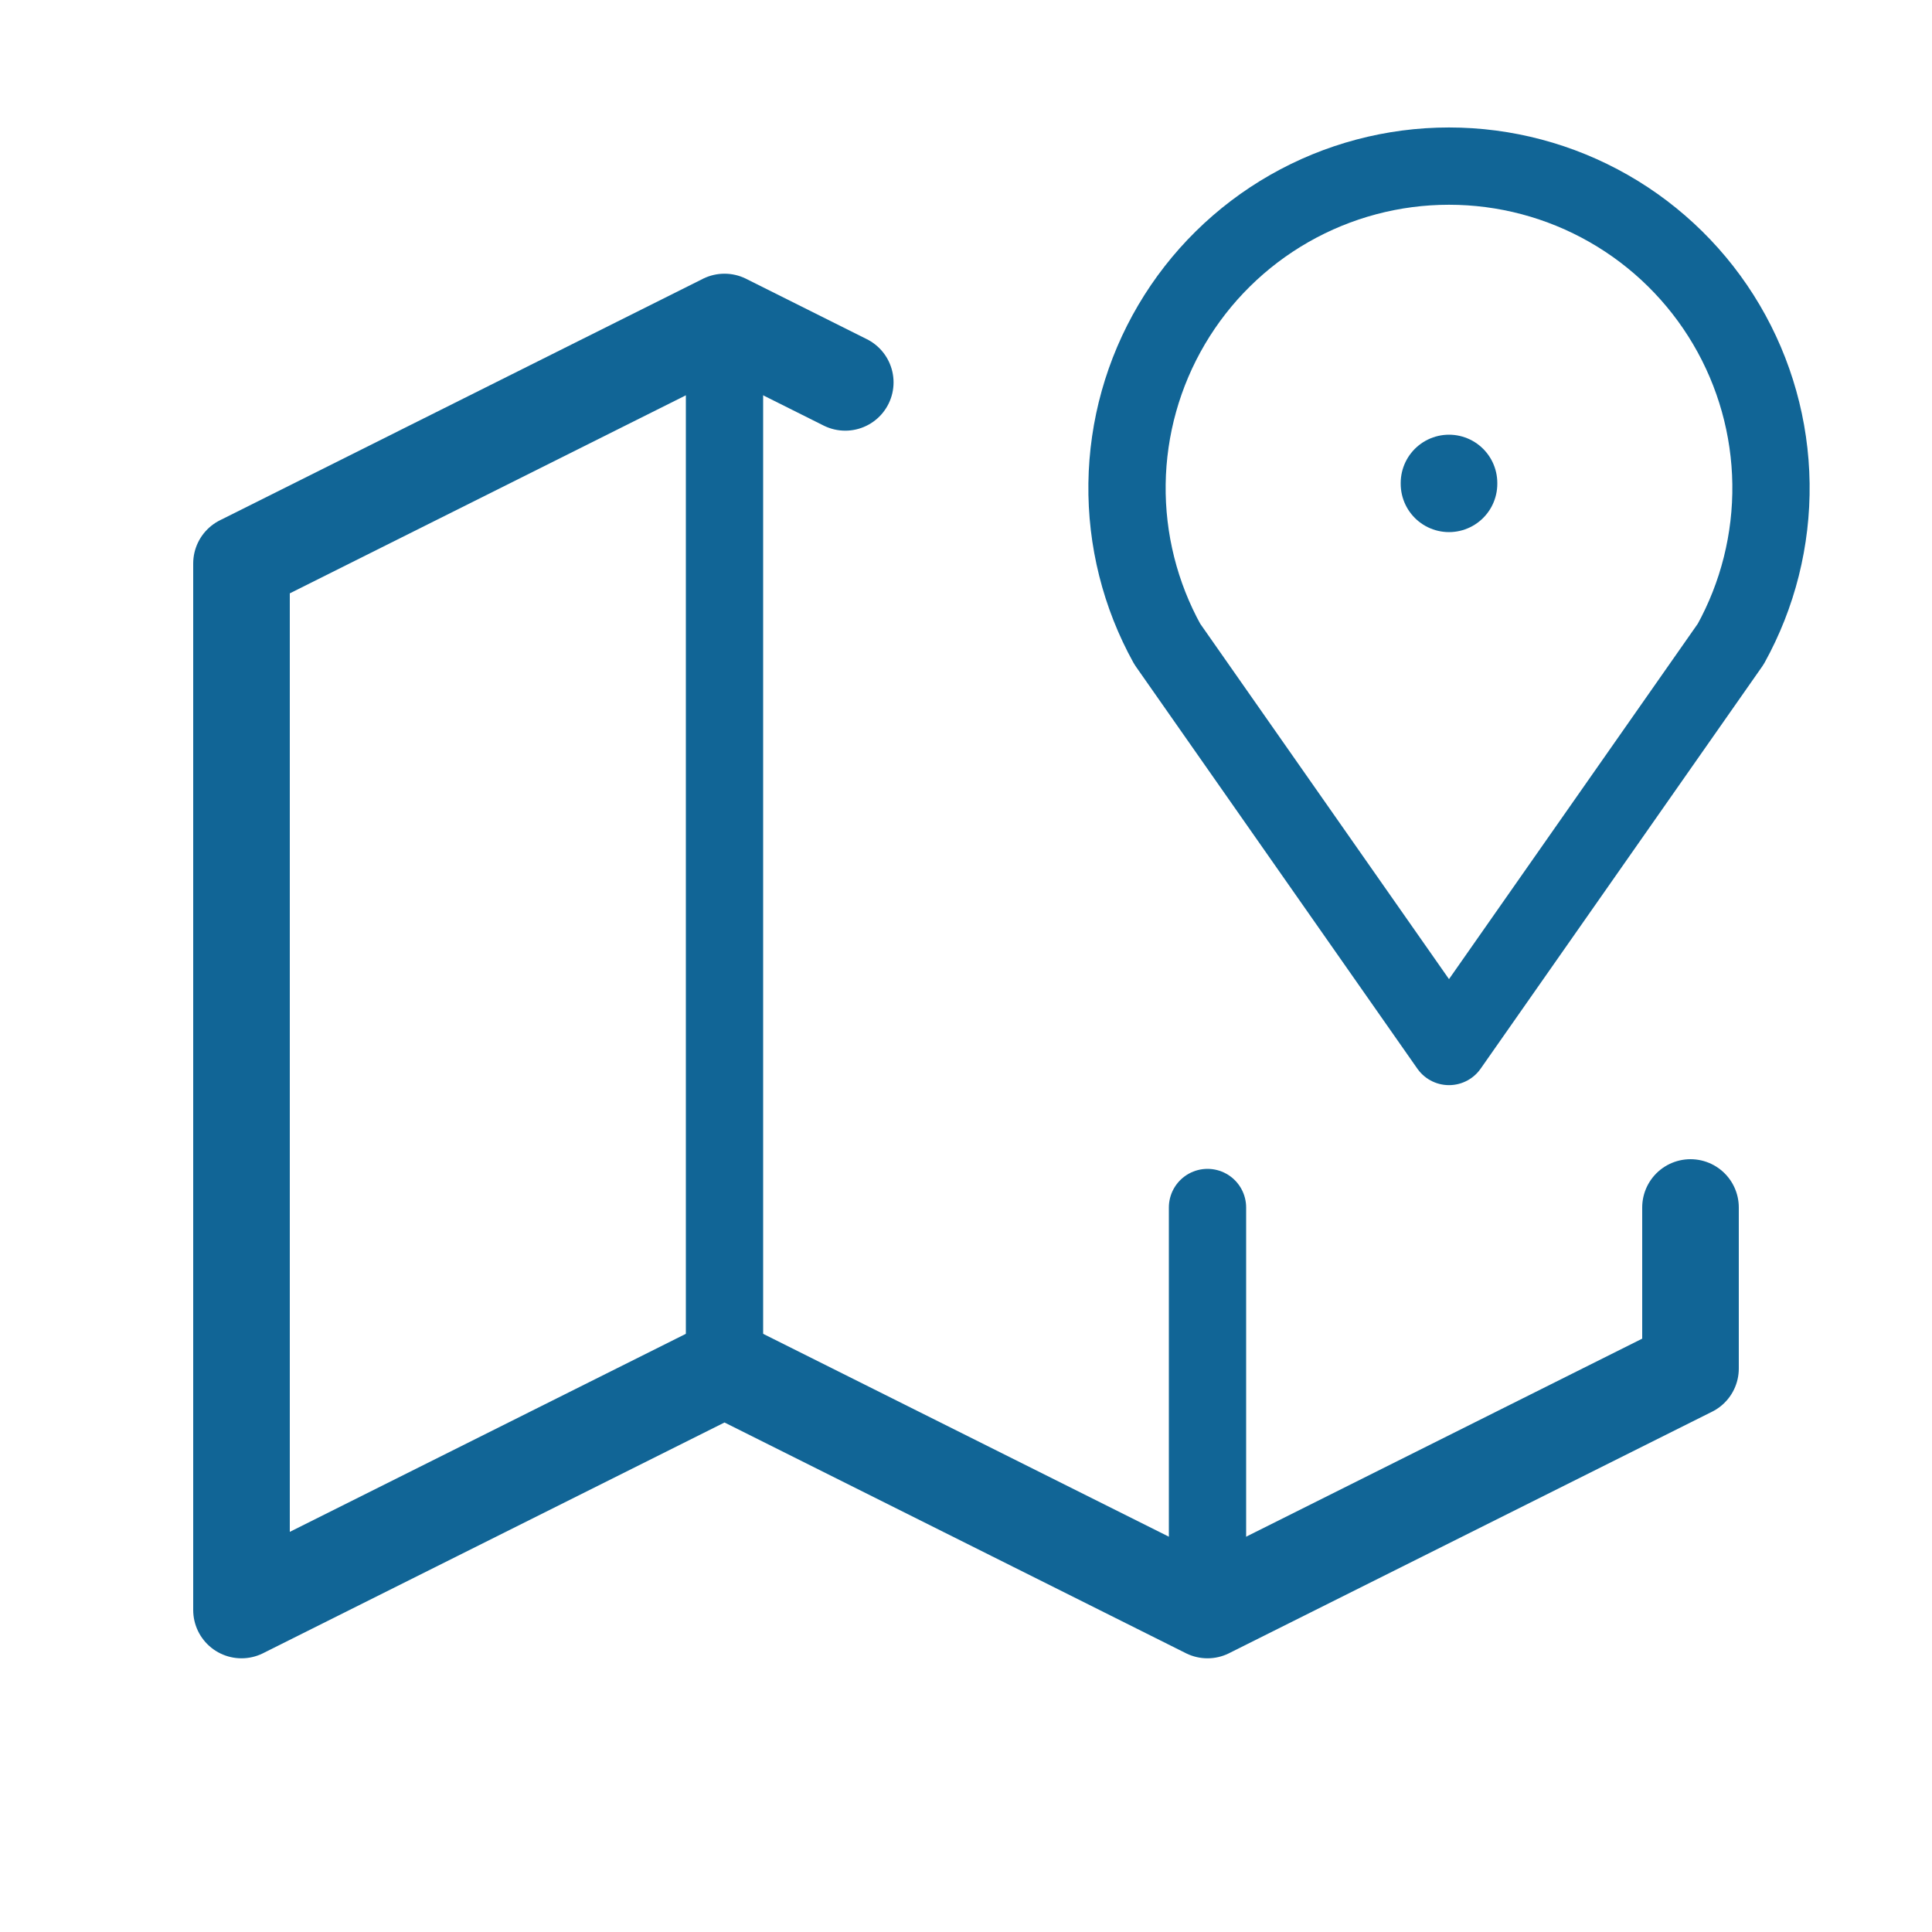 <?xml version="1.0" encoding="UTF-8"?> <svg xmlns="http://www.w3.org/2000/svg" width="200" height="200" viewBox="0 0 200 200" fill="none"> <g clip-path="url(#clip0_2013_50)"> <path d="M150 50V50.083" stroke="#116596" stroke-width="10" stroke-linecap="round" stroke-linejoin="round"></path> <path d="M150 108.333L120.833 66.667C118.025 61.592 116.59 55.872 116.67 50.073C116.749 44.274 118.34 38.596 121.286 33.6C124.231 28.604 128.429 24.463 133.465 21.586C138.501 18.709 144.2 17.196 150 17.196C155.8 17.196 161.499 18.709 166.535 21.586C171.571 24.463 175.769 28.604 178.714 33.6C181.66 38.596 183.251 44.274 183.33 50.073C183.409 55.872 181.974 61.592 179.167 66.667L150 108.333Z" stroke="#116596" stroke-width="8" stroke-linecap="round" stroke-linejoin="round"></path> <path d="M87.5 39.583L75 33.333L25 58.333V166.667L75 141.667L125 166.667L175 141.667V125" stroke="#116596" stroke-width="10" stroke-linecap="round" stroke-linejoin="round"></path> <path d="M75 33.333V141.667" stroke="#116596" stroke-width="8" stroke-linecap="round" stroke-linejoin="round"></path> <path d="M125 125V166.667" stroke="#116596" stroke-width="8" stroke-linecap="round" stroke-linejoin="round"></path> </g> <defs> <clipPath id="clip0_2013_50"> <rect width="200" height="200" fill="white"></rect> </clipPath> </defs> </svg> 